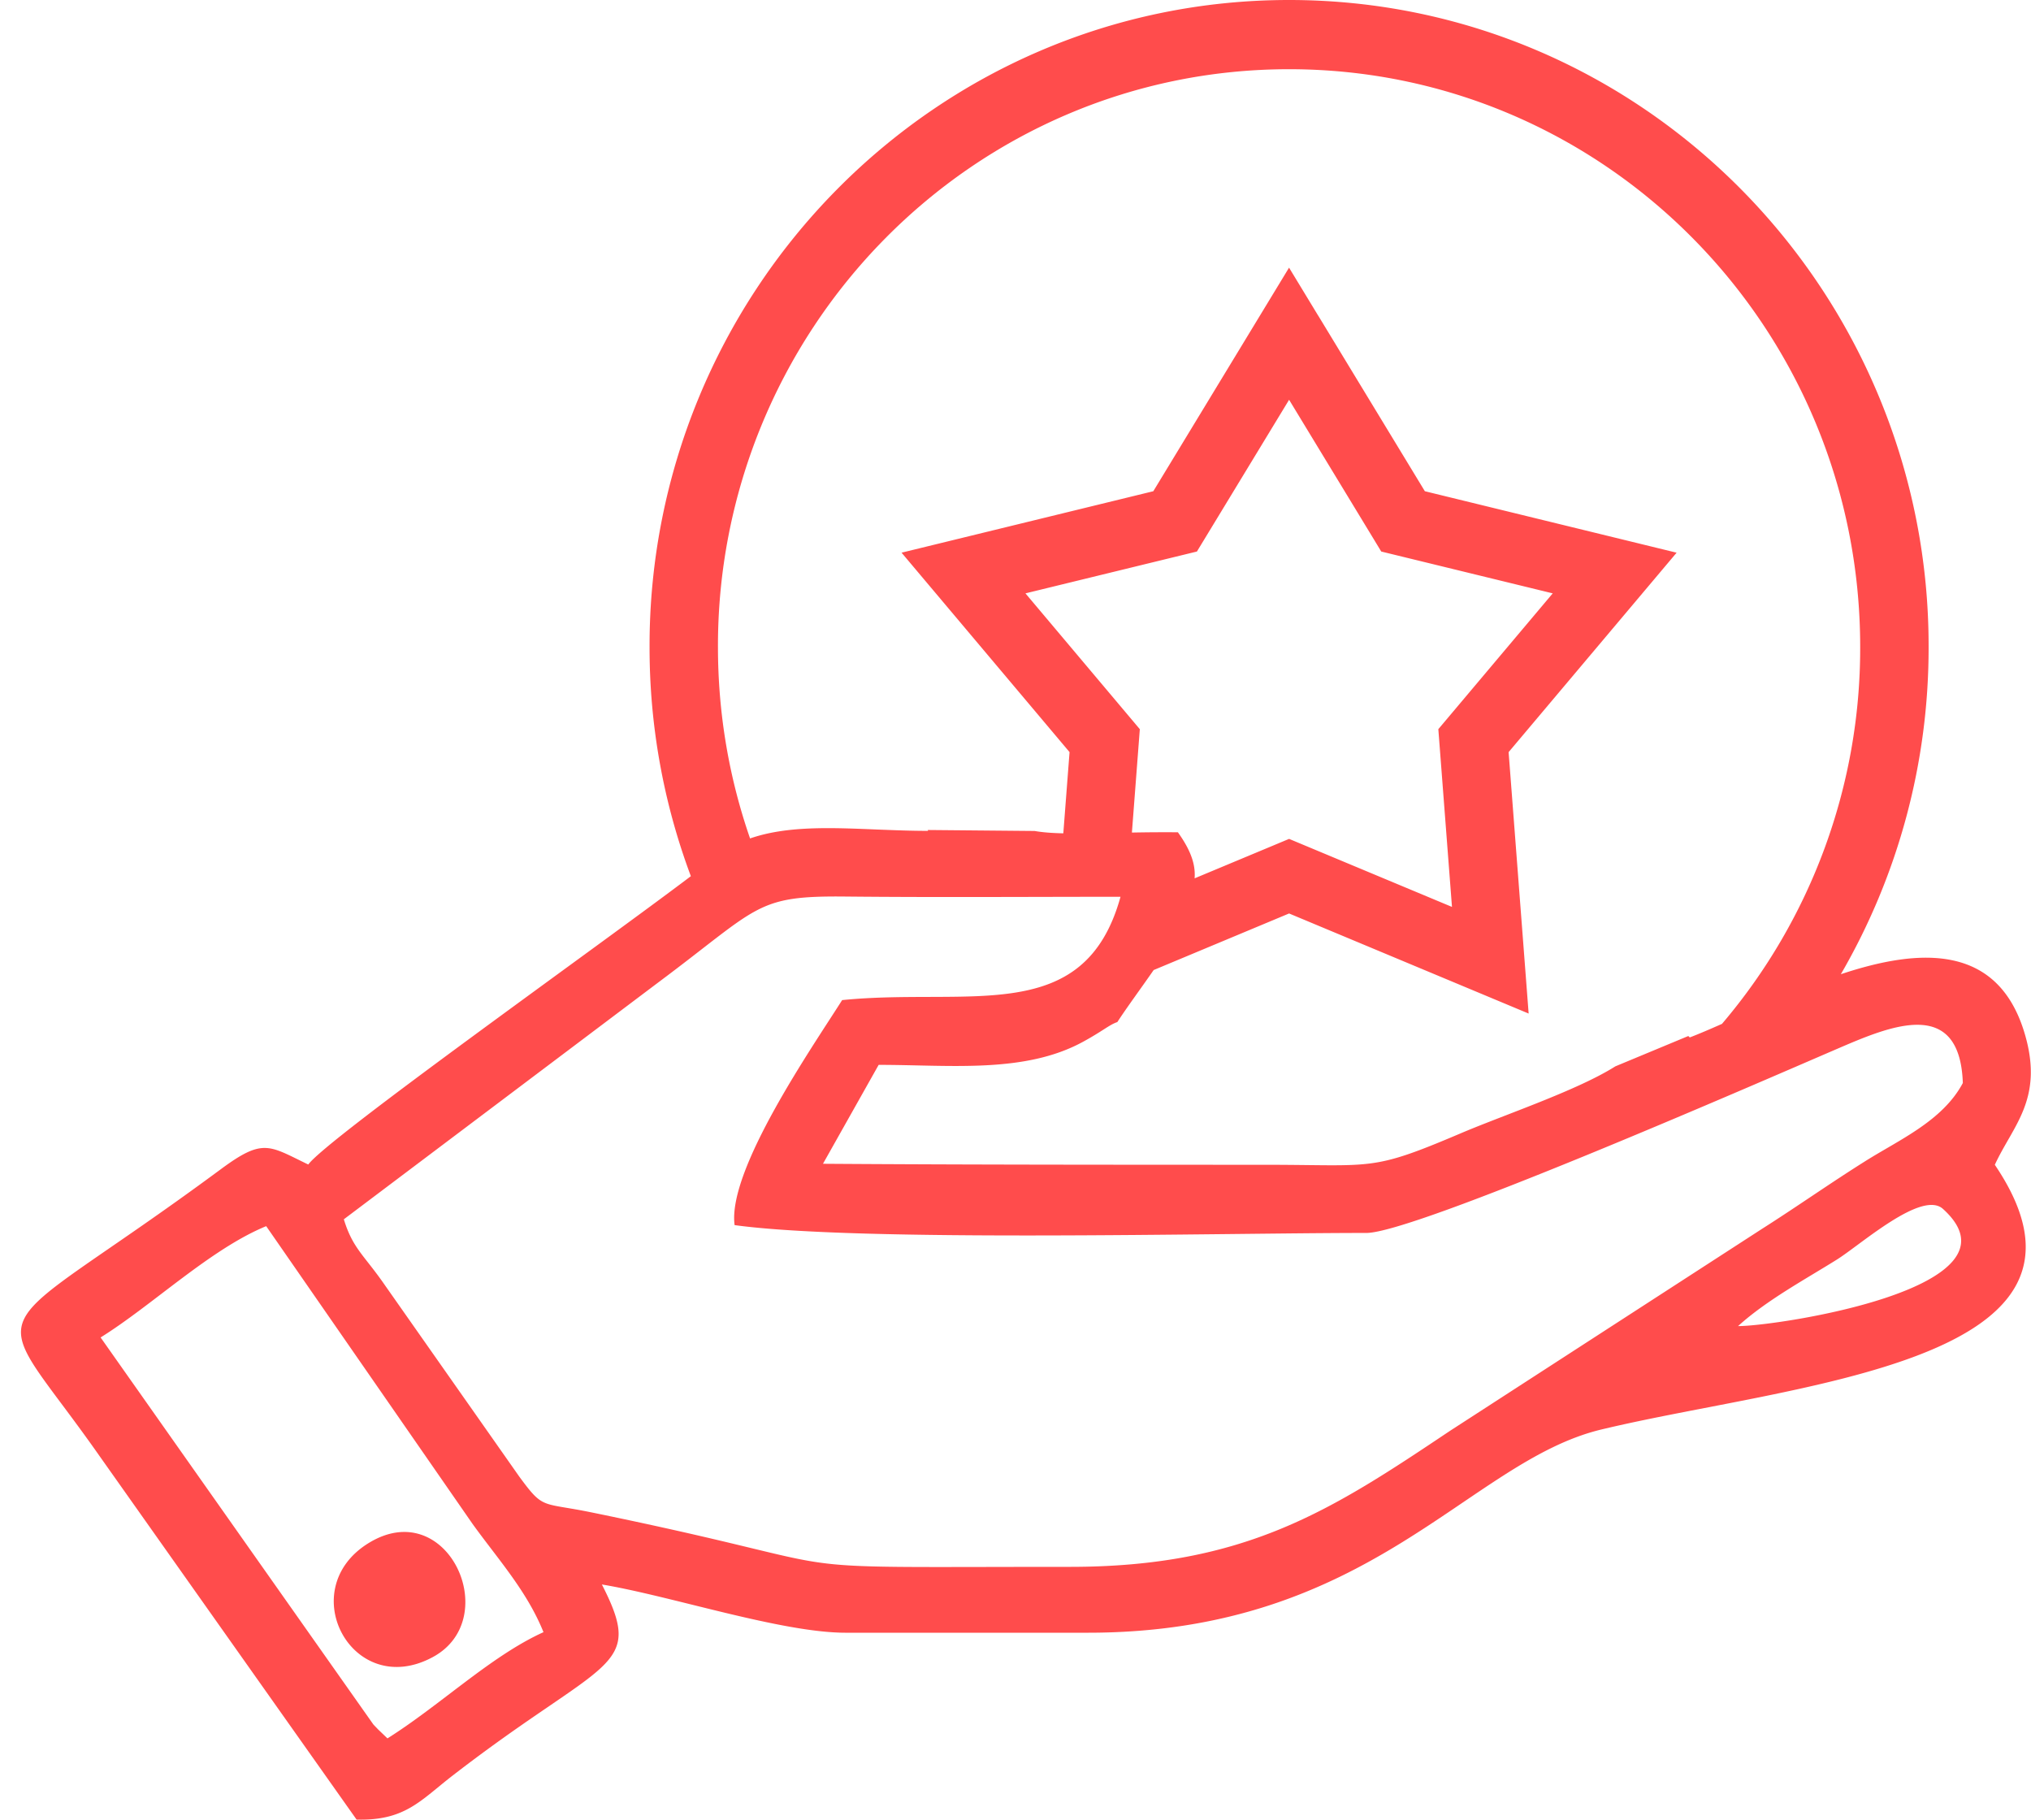 <svg width="96" height="86" viewBox="0 0 96 86" fill="none" xmlns="http://www.w3.org/2000/svg"><path fill-rule="evenodd" clip-rule="evenodd" d="M4.755 63.21c2.436-1.513 5.193-4.18 7.827-5.26l9.757 14.076c1.2 1.666 2.567 3.166 3.35 5.113-2.466 1.113-4.876 3.448-7.375 5.02l-.453-.435c-.043-.048-.162-.166-.214-.225L4.756 63.211zm57.553-48.294l5.041 8.3 11.9 2.905-7.941 9.426.947 12.355-11.323-4.73-6.402 2.674c-.61.881-1.238 1.726-1.717 2.459-.376.124-.684.421-1.626.934-2.764 1.505-6.265 1.088-9.655 1.088L38.9 55.002c7.062.048 14.04.045 21.018.048 5.043.004 4.886.317 9.137-1.492 2.032-.865 5.5-2.023 7.297-3.16l3.45-1.434.069.067c.456-.175.969-.396 1.522-.641a27.385 27.385 0 006.533-17.813c0-7.54-3.022-14.37-7.906-19.31-4.883-4.94-11.634-7.996-19.09-7.996-7.453 0-14.205 3.056-19.088 7.996a27.385 27.385 0 00-7.906 19.31c0 3.172.535 6.217 1.518 9.049 1.742-.605 3.829-.511 6.034-.42h.006c.778.03 1.572.062 2.37.062l-.01-.041 5.05.046c.398.07.851.1 1.356.111l.295-3.838-7.941-9.426 11.9-2.904L60.93 12.65l1.376 2.266zm-5.843 26.596l4.467-1.865 7.699 3.215-.645-8.4 5.407-6.419-8.106-1.977-.345-.57-4.01-6.602-4.357 7.172-8.105 1.977 5.406 6.419-.374 4.886a79.85 79.85 0 012.174-.013c.669.934.834 1.588.79 2.177zm-39.08 31.44c-3.522 2.216-.702 7.424 3.089 5.355 3.345-1.825.662-7.713-3.089-5.355zM60.932 0c8.346 0 15.903 3.423 21.374 8.956a30.66 30.66 0 018.854 21.621 30.698 30.698 0 01-4.148 15.466c3.741-1.246 7.452-1.453 8.704 2.854.887 3.053-.573 4.298-1.426 6.153 6.355 9.39-9.546 10.333-18.605 12.512-6.309 1.518-10.88 9.603-24.258 9.603H39.965c-3.029 0-8.254-1.738-11.516-2.28 2.07 4.042.199 3.424-7.062 9.037-1.518 1.174-2.241 2.136-4.532 2.075L4.703 68.811c-5.503-7.85-5.88-4.966 5.751-13.564 1.99-1.47 2.258-1.104 4.117-.21.862-1.2 13.666-10.285 18.084-13.627a30.819 30.819 0 01-1.952-10.833 30.663 30.663 0 018.854-21.62C45.027 3.422 52.586 0 60.93 0zm21.222 62.673c1.36-1.236 3.226-2.236 4.686-3.153 1.129-.711 4.005-3.285 5-2.384 4.127 3.734-7.879 5.544-9.686 5.537zM31.057 46.475c4.866-3.626 4.63-4.147 8.903-4.103 4.33.044 8.673.011 13.004.011-1.704 6.163-7.13 4.28-13.158 4.883-1.363 2.157-5.436 8.022-5.083 10.635 5.907.81 22.857.37 29.864.37 2.26 0 18.193-6.952 22.203-8.68 2.484-1.068 5.844-2.55 5.988 1.594-.95 1.785-2.993 2.676-4.598 3.685-1.697 1.066-3.252 2.165-4.887 3.203l-14.766 9.558c-5.57 3.728-9.644 6.421-17.95 6.421-15.58 0-8.671.288-22.608-2.572-2.4-.493-2.264-.117-3.422-1.691l-6.347-9.04c-.996-1.443-1.52-1.73-1.948-3.123l14.805-11.151z" fill="#FF4C4C"/></svg>